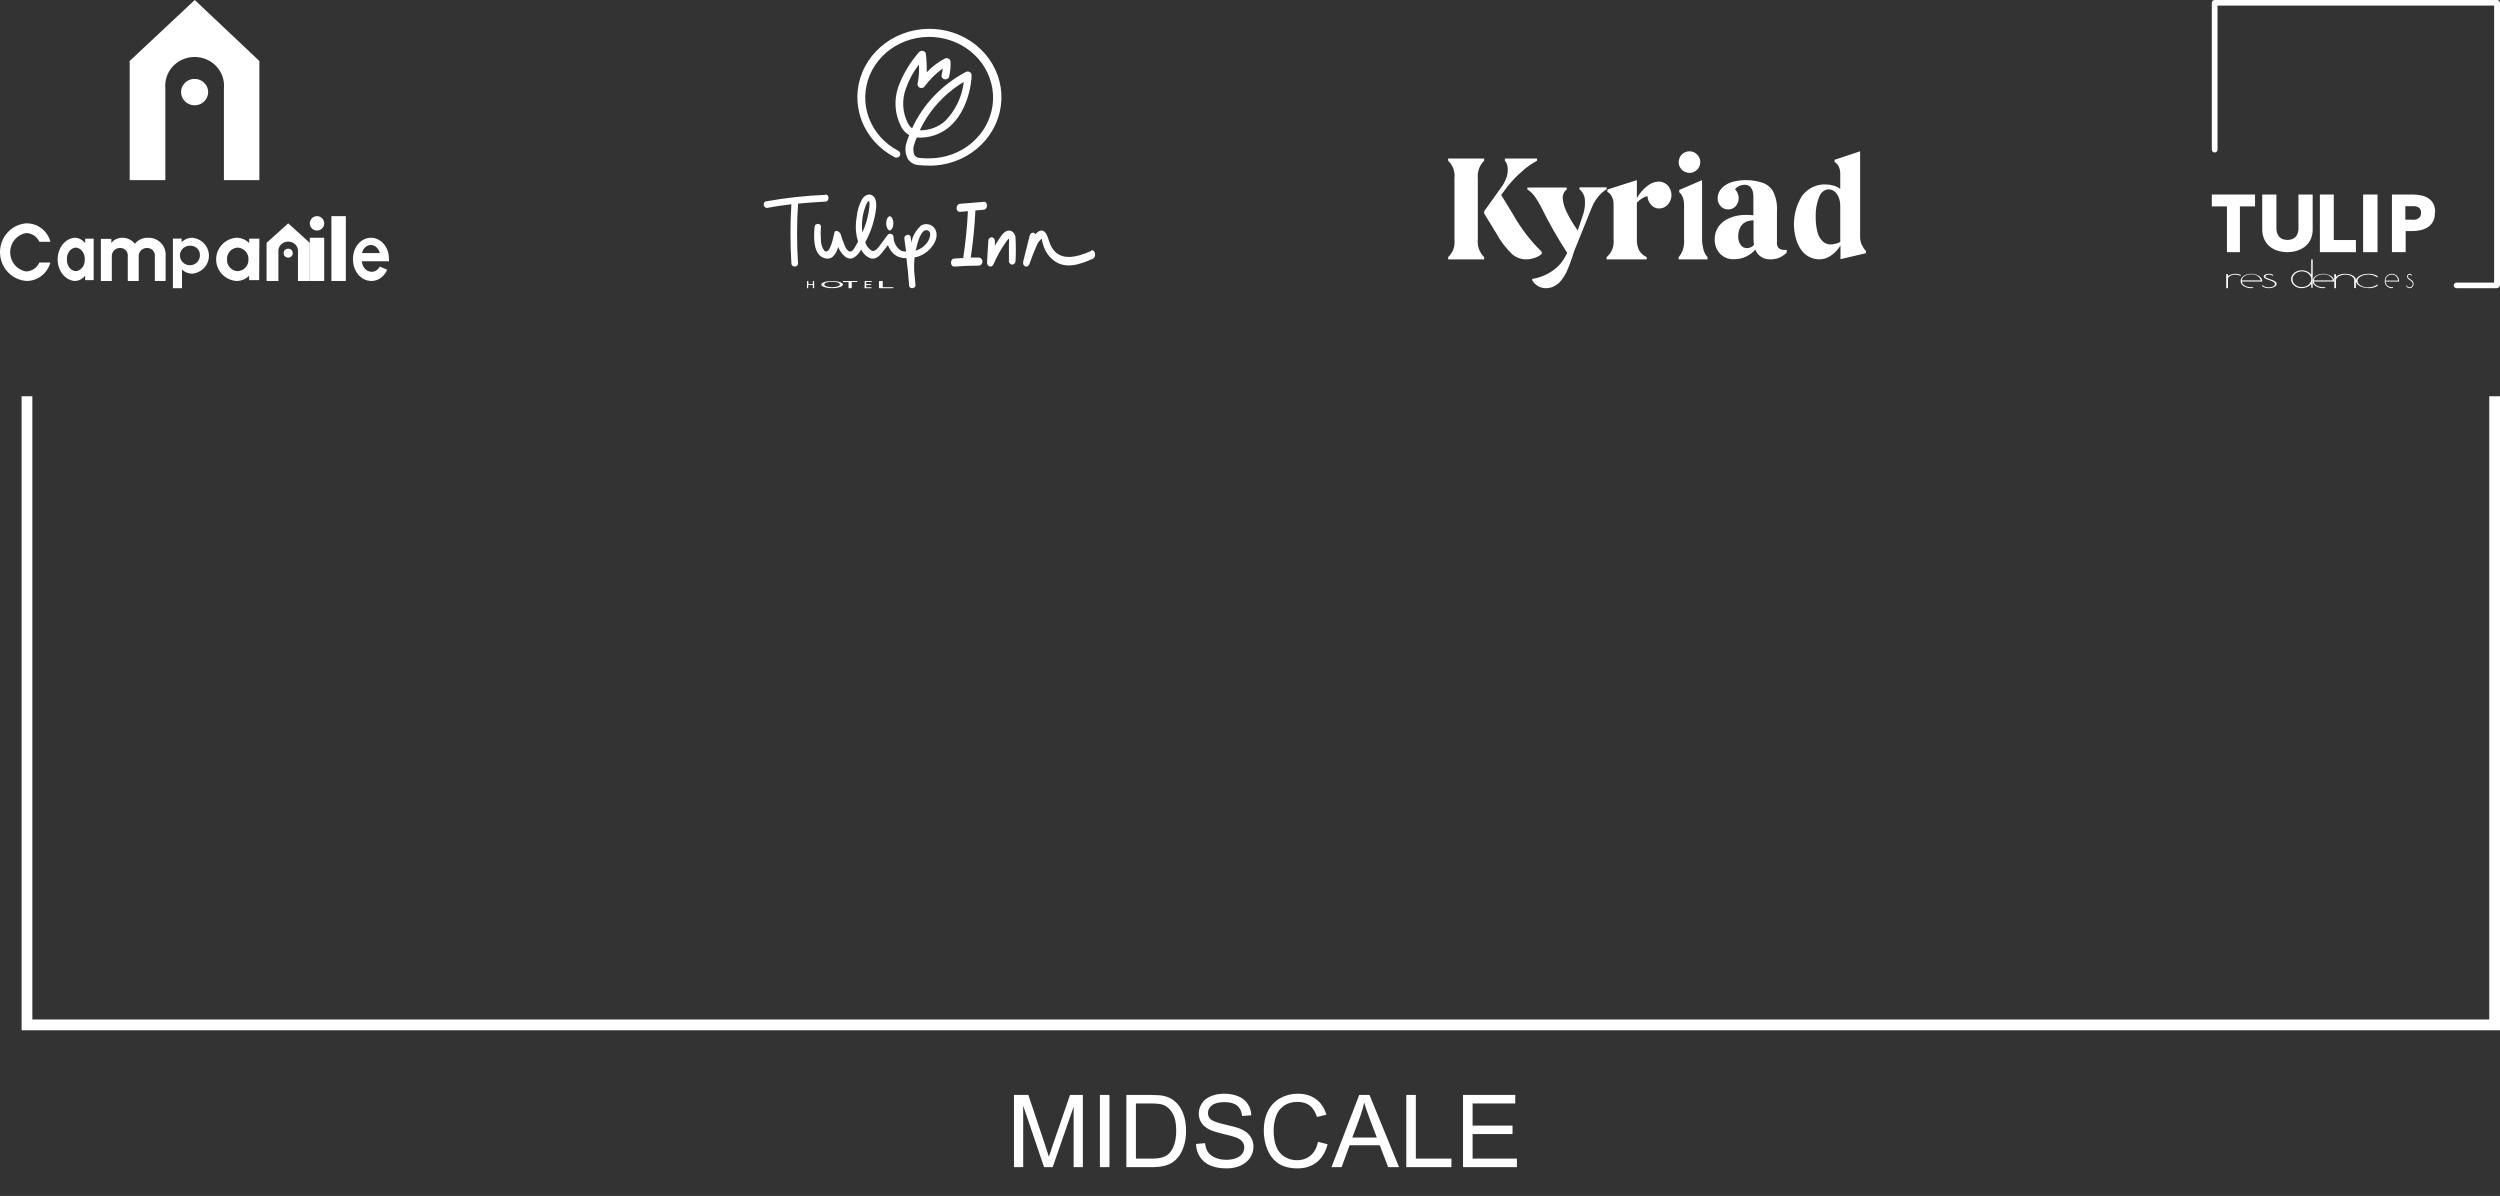 <svg width="347" height="166" viewBox="0 0 347 166" fill="none" xmlns="http://www.w3.org/2000/svg">
<rect x="0" y="0" width="347" height="166" fill="#333333" stroke="none"/>
<path d="M140.739 162V151.979H142.735L145.107 159.074C145.326 159.735 145.486 160.229 145.586 160.558C145.7 160.193 145.878 159.658 146.119 158.951L148.519 151.979H150.303V162H149.024V153.612L146.112 162H144.916L142.018 153.469V162H140.739ZM152.668 162V151.979H153.994V162H152.668ZM156.339 162V151.979H159.791C160.57 151.979 161.165 152.026 161.575 152.122C162.149 152.254 162.639 152.493 163.045 152.84C163.574 153.286 163.968 153.858 164.228 154.556C164.492 155.248 164.624 156.041 164.624 156.935C164.624 157.696 164.535 158.37 164.357 158.958C164.18 159.546 163.952 160.034 163.674 160.421C163.396 160.804 163.09 161.107 162.758 161.33C162.43 161.549 162.031 161.715 161.562 161.829C161.097 161.943 160.561 162 159.955 162H156.339ZM157.665 160.817H159.805C160.465 160.817 160.983 160.756 161.356 160.633C161.735 160.51 162.035 160.337 162.259 160.113C162.573 159.799 162.817 159.377 162.99 158.849C163.168 158.315 163.257 157.671 163.257 156.914C163.257 155.866 163.084 155.062 162.737 154.501C162.396 153.936 161.979 153.558 161.486 153.366C161.131 153.229 160.559 153.161 159.771 153.161H157.665V160.817ZM166.005 158.78L167.256 158.671C167.315 159.172 167.452 159.585 167.666 159.908C167.885 160.227 168.222 160.487 168.678 160.688C169.133 160.883 169.646 160.981 170.216 160.981C170.722 160.981 171.168 160.906 171.556 160.756C171.943 160.605 172.23 160.4 172.417 160.141C172.608 159.876 172.704 159.589 172.704 159.279C172.704 158.965 172.613 158.691 172.431 158.459C172.248 158.222 171.948 158.024 171.528 157.864C171.259 157.759 170.665 157.598 169.744 157.379C168.824 157.156 168.179 156.946 167.81 156.75C167.331 156.499 166.973 156.189 166.736 155.82C166.504 155.447 166.388 155.03 166.388 154.569C166.388 154.063 166.531 153.592 166.818 153.154C167.105 152.712 167.525 152.377 168.076 152.149C168.628 151.922 169.241 151.808 169.915 151.808C170.658 151.808 171.312 151.928 171.877 152.17C172.447 152.407 172.884 152.758 173.189 153.223C173.495 153.688 173.659 154.214 173.682 154.802L172.41 154.897C172.342 154.264 172.109 153.785 171.713 153.462C171.321 153.138 170.74 152.977 169.97 152.977C169.168 152.977 168.582 153.125 168.213 153.421C167.848 153.713 167.666 154.066 167.666 154.48C167.666 154.84 167.796 155.137 168.056 155.369C168.311 155.602 168.976 155.841 170.052 156.087C171.132 156.328 171.872 156.54 172.273 156.723C172.857 156.992 173.287 157.333 173.565 157.748C173.843 158.158 173.982 158.632 173.982 159.17C173.982 159.703 173.83 160.207 173.524 160.681C173.219 161.15 172.779 161.517 172.205 161.781C171.635 162.041 170.993 162.171 170.277 162.171C169.37 162.171 168.609 162.039 167.994 161.774C167.383 161.51 166.903 161.114 166.552 160.585C166.205 160.052 166.023 159.45 166.005 158.78ZM182.944 158.486L184.271 158.821C183.993 159.91 183.491 160.742 182.767 161.316C182.047 161.886 181.165 162.171 180.121 162.171C179.041 162.171 178.161 161.952 177.482 161.515C176.808 161.073 176.293 160.435 175.938 159.601C175.587 158.767 175.411 157.871 175.411 156.914C175.411 155.87 175.609 154.961 176.006 154.187C176.407 153.407 176.974 152.817 177.708 152.416C178.446 152.01 179.257 151.808 180.142 151.808C181.144 151.808 181.987 152.063 182.671 152.573C183.354 153.084 183.831 153.801 184.1 154.727L182.794 155.034C182.562 154.305 182.224 153.774 181.782 153.441C181.34 153.109 180.784 152.942 180.114 152.942C179.344 152.942 178.699 153.127 178.18 153.496C177.665 153.865 177.302 154.362 177.093 154.986C176.883 155.606 176.778 156.246 176.778 156.907C176.778 157.759 176.901 158.505 177.147 159.143C177.398 159.776 177.785 160.25 178.31 160.564C178.834 160.879 179.401 161.036 180.012 161.036C180.755 161.036 181.383 160.822 181.898 160.394C182.413 159.965 182.762 159.329 182.944 158.486ZM184.811 162L188.659 151.979H190.088L194.189 162H192.679L191.51 158.965H187.319L186.219 162H184.811ZM187.702 157.885H191.1L190.054 155.109C189.735 154.266 189.498 153.574 189.343 153.031C189.215 153.674 189.035 154.312 188.803 154.945L187.702 157.885ZM195.194 162V151.979H196.521V160.817H201.456V162H195.194ZM203.069 162V151.979H210.315V153.161H204.396V156.23H209.939V157.406H204.396V160.817H210.548V162H203.069Z" fill="white"/>
<path fill-rule="evenodd" clip-rule="evenodd" d="M214 35.221V34.958C212.453 33.455 211.117 31.716 210.035 29.797L208.365 27.058L209.235 25.894C209.818 25.154 210.464 24.476 211.165 23.867C211.828 23.254 212.558 22.731 213.339 22.31V22H208.878V22.31C209.099 22.568 209.233 22.898 209.261 23.248C209.301 23.688 209.256 24.132 209.13 24.552C208.954 25.078 208.698 25.57 208.374 26.007L206 29.328V29.629L207.652 32.331C208.257 33.455 209.026 34.466 209.93 35.324C210.454 35.752 211.091 35.989 211.748 36C212.19 36.004 212.631 35.931 213.052 35.784C213.396 35.665 213.717 35.481 214 35.24" fill="white"/>
<path fill-rule="evenodd" clip-rule="evenodd" d="M205.12 24.76C205.075 24.306 205.131 23.847 205.285 23.421C205.438 22.996 205.683 22.616 206 22.314V22H201V22.314C201.324 22.61 201.575 22.988 201.729 23.416C201.882 23.843 201.934 24.305 201.88 24.76V33.24C201.934 33.695 201.882 34.157 201.729 34.584C201.575 35.012 201.324 35.39 201 35.686V36H206V35.686C205.683 35.384 205.438 35.004 205.285 34.579C205.131 34.153 205.075 33.694 205.12 33.24V24.76Z" fill="white"/>
<path fill-rule="evenodd" clip-rule="evenodd" d="M231.038 25.4C230.782 25.273 230.503 25.205 230.22 25.2C229.637 25.225 229.077 25.445 228.622 25.829C228.043 26.282 227.558 26.852 227.196 27.507V25L223.1 26.306V26.62C223.353 26.762 223.561 26.977 223.699 27.24C223.879 27.567 223.97 27.94 223.963 28.317V33.236C224.018 33.697 223.959 34.165 223.79 34.594C223.621 35.024 223.349 35.4 223 35.685V36H228.558V35.685C228.144 35.505 227.791 35.199 227.541 34.809C227.289 34.328 227.17 33.783 227.196 33.236V28.127C227.432 27.875 227.701 27.66 227.995 27.488C228.2 27.354 228.429 27.267 228.667 27.23C228.695 27.677 228.872 28.099 229.167 28.422C229.303 28.587 229.472 28.718 229.662 28.807C229.852 28.896 230.058 28.94 230.266 28.937C230.496 28.943 230.726 28.898 230.939 28.804C231.152 28.71 231.343 28.57 231.501 28.393C231.777 28.088 231.949 27.695 231.99 27.276C232.032 26.857 231.939 26.435 231.728 26.077C231.569 25.785 231.328 25.552 231.038 25.41" fill="white"/>
<path fill-rule="evenodd" clip-rule="evenodd" d="M233.858 23.85C234.057 23.942 234.273 23.992 234.493 24C234.789 24.001 235.079 23.911 235.322 23.744C235.557 23.599 235.743 23.388 235.855 23.138C235.946 22.941 235.995 22.727 236 22.511C236.004 22.312 235.967 22.115 235.891 21.932C235.815 21.748 235.703 21.581 235.56 21.442C235.422 21.299 235.257 21.187 235.073 21.111C234.889 21.035 234.692 20.997 234.493 21C234.196 20.999 233.907 21.089 233.663 21.257C233.435 21.408 233.255 21.62 233.144 21.869C233.054 22.072 233.005 22.29 233 22.511C233.001 22.791 233.082 23.066 233.234 23.303C233.385 23.54 233.602 23.73 233.858 23.85Z" fill="white"/>
<path fill-rule="evenodd" clip-rule="evenodd" d="M236.43 34.589C236.309 34.137 236.247 33.659 236.246 33.177V25L233.077 26.363V26.684C233.273 26.826 233.432 27.047 233.535 27.317C233.68 27.648 233.753 28.03 233.746 28.417V33.177C233.789 33.648 233.743 34.125 233.612 34.564C233.481 35.002 233.27 35.386 233 35.679V36H237V35.679C236.735 35.407 236.536 35.03 236.43 34.598" fill="white"/>
<path fill-rule="evenodd" clip-rule="evenodd" d="M242.504 34.438C242.327 34.449 242.151 34.413 241.991 34.333C241.832 34.252 241.694 34.13 241.592 33.979C241.365 33.644 241.25 33.24 241.264 32.83C241.255 32.38 241.355 31.936 241.556 31.538C241.736 31.196 242.022 30.93 242.367 30.782C242.693 30.651 243.039 30.583 243.388 30.581V33.146C243.384 33.425 243.406 33.704 243.452 33.979C243.333 34.125 243.184 34.242 243.017 34.321C242.85 34.401 242.669 34.441 242.486 34.438H242.504ZM246.642 33.624V29.347C246.709 28.384 246.523 27.421 246.104 26.562C245.753 25.977 245.212 25.546 244.582 25.346C243.814 25.101 243.014 24.984 242.212 25.002C241.7 25.008 241.189 25.072 240.69 25.193C240.205 25.294 239.746 25.499 239.341 25.796C239.03 26.018 238.777 26.317 238.603 26.667C238.481 26.936 238.416 27.23 238.411 27.528C238.407 27.732 238.442 27.934 238.514 28.123C238.586 28.313 238.694 28.485 238.831 28.629C238.966 28.773 239.128 28.886 239.307 28.962C239.485 29.037 239.677 29.074 239.87 29.069C240.066 29.076 240.261 29.039 240.442 28.96C240.623 28.881 240.785 28.761 240.918 28.61C241.127 28.373 241.264 28.076 241.311 27.757C241.358 27.438 241.313 27.112 241.182 26.82C241.101 26.614 240.98 26.429 240.827 26.274C240.966 26.077 241.156 25.924 241.374 25.834C241.603 25.714 241.856 25.652 242.112 25.652C242.368 25.633 242.624 25.7 242.841 25.844C243.006 25.98 243.134 26.158 243.215 26.361C243.32 26.651 243.372 26.959 243.37 27.27C243.37 27.653 243.37 28.179 243.37 28.849V29.892C243.038 29.843 242.702 29.82 242.367 29.825C241.582 29.81 240.802 29.956 240.07 30.256C239.468 30.497 238.94 30.903 238.539 31.433C238.174 31.949 237.984 32.58 238.001 33.222C237.991 33.583 238.048 33.941 238.17 34.278C238.292 34.614 238.476 34.923 238.712 35.184C238.969 35.456 239.279 35.668 239.62 35.804C239.961 35.941 240.326 36.001 240.69 35.979C241.271 35.988 241.848 35.86 242.376 35.605C242.855 35.382 243.283 35.056 243.634 34.648C243.8 35.071 244.091 35.427 244.463 35.663C244.818 35.887 245.225 36.003 245.639 35.998C246.096 36.014 246.551 35.936 246.979 35.768C247.355 35.594 247.7 35.355 248 35.06V34.687H247.663C246.97 34.687 246.624 34.342 246.624 33.644" fill="white"/>
<path fill-rule="evenodd" clip-rule="evenodd" d="M255.426 33.595C255.01 33.798 254.561 33.911 254.106 33.929C253.676 33.942 253.258 33.77 252.942 33.45C252.584 33.085 252.336 32.609 252.232 32.085C252.087 31.462 252.015 30.82 252.018 30.177C251.973 29.189 252.143 28.204 252.513 27.302C252.618 27.008 252.8 26.753 253.037 26.572C253.273 26.39 253.553 26.289 253.842 26.28C254.044 26.284 254.244 26.336 254.426 26.433C254.609 26.53 254.77 26.669 254.898 26.841C255.25 27.316 255.437 27.911 255.426 28.523V33.595ZM258.422 34.011C258.265 33.662 258.183 33.279 258.183 32.89V21L254.642 22.175V22.474C254.872 22.608 255.061 22.812 255.187 23.061C255.35 23.372 255.433 23.725 255.426 24.083V26.235C255.151 26.011 254.836 25.851 254.502 25.765C254.147 25.659 253.781 25.604 253.413 25.602C252.802 25.571 252.194 25.692 251.632 25.955C251.07 26.218 250.57 26.616 250.169 27.121C249.587 28.012 249.208 29.042 249.065 30.126C248.921 31.21 249.017 32.316 249.344 33.351C249.523 33.921 249.804 34.446 250.169 34.897C250.482 35.265 250.865 35.552 251.291 35.738C251.681 35.906 252.095 35.995 252.513 36C253.1 36 253.674 35.812 254.164 35.458C254.681 35.099 255.122 34.624 255.459 34.065V35.973L259 35.141V34.843C258.768 34.609 258.583 34.326 258.455 34.011" fill="white"/>
<path fill-rule="evenodd" clip-rule="evenodd" d="M219.21 26.259C219.45 26.448 219.645 26.688 219.779 26.96C219.913 27.232 219.984 27.53 219.986 27.832C220.034 28.545 219.932 29.26 219.686 29.932L218.99 31.989C218.366 31.141 217.829 30.235 217.385 29.284C217.126 28.739 216.965 28.154 216.909 27.555C216.89 27.317 216.931 27.077 217.027 26.857C217.124 26.637 217.274 26.444 217.465 26.294V26.026H212V26.294C212.405 26.554 212.755 26.889 213.031 27.279C213.366 27.741 213.661 28.229 213.913 28.739C214.99 30.931 216.2 33.058 217.535 35.108L217.227 35.661C216.928 36.225 216.528 36.732 216.046 37.157C215.564 37.574 215.024 37.92 214.442 38.185C213.873 38.444 213.271 38.624 212.652 38.721L212.714 38.997C212.922 39.295 213.192 39.545 213.507 39.732C213.835 39.913 214.206 40.005 214.583 40C214.993 40.007 215.398 39.906 215.755 39.706C216.118 39.513 216.436 39.248 216.689 38.928C216.978 38.569 217.226 38.181 217.429 37.77C217.843 36.818 218.199 35.842 218.496 34.849L220.902 28.895C221.059 28.489 221.26 28.101 221.502 27.737C221.722 27.395 221.986 27.081 222.286 26.804C222.501 26.597 222.741 26.417 223 26.268V26H219.254L219.21 26.259Z" fill="white"/>
<path fill-rule="evenodd" clip-rule="evenodd" d="M40.005 31L37 33.707V39H38.641V34.925C38.624 34.748 38.647 34.57 38.708 34.402C38.769 34.234 38.866 34.08 38.994 33.949C39.121 33.818 39.277 33.714 39.45 33.642C39.623 33.571 39.811 33.534 40 33.534C40.189 33.534 40.377 33.571 40.55 33.642C40.723 33.714 40.879 33.818 41.006 33.949C41.134 34.08 41.231 34.234 41.292 34.402C41.353 34.57 41.376 34.748 41.359 34.925V39H43V33.707L40.005 31ZM40.623 35.095C40.635 35.178 40.628 35.263 40.602 35.343C40.576 35.423 40.532 35.497 40.473 35.56C40.414 35.623 40.341 35.674 40.259 35.708C40.178 35.743 40.09 35.761 40 35.761C39.91 35.761 39.822 35.743 39.741 35.708C39.659 35.674 39.587 35.623 39.527 35.56C39.468 35.497 39.424 35.423 39.398 35.343C39.372 35.263 39.365 35.178 39.377 35.095C39.379 34.94 39.447 34.793 39.565 34.685C39.682 34.576 39.84 34.516 40.005 34.516C40.087 34.516 40.169 34.531 40.244 34.561C40.32 34.59 40.389 34.634 40.446 34.689C40.504 34.744 40.549 34.809 40.58 34.88C40.61 34.952 40.625 35.028 40.623 35.105" fill="white"/>
<path fill-rule="evenodd" clip-rule="evenodd" d="M3.595 38.989C2.615 38.906 1.701 38.449 1.035 37.709C0.37 36.969 0 36.001 0 34.996C0 33.991 0.37 33.022 1.035 32.283C1.701 31.543 2.615 31.086 3.595 31.003C4.361 30.973 5.115 31.21 5.734 31.674C6.352 32.138 6.798 32.803 7 33.56H5.464C5.298 33.197 5.033 32.891 4.702 32.677C4.371 32.463 3.987 32.349 3.595 32.35C2.982 32.462 2.428 32.789 2.028 33.276C1.629 33.764 1.41 34.379 1.41 35.014C1.41 35.65 1.629 36.265 2.028 36.752C2.428 37.239 2.982 37.567 3.595 37.678C3.989 37.672 4.373 37.553 4.704 37.334C5.034 37.116 5.298 36.806 5.464 36.441H6.991C6.786 37.194 6.34 37.855 5.724 38.318C5.108 38.782 4.359 39.021 3.595 38.998" fill="white"/>
<path fill-rule="evenodd" clip-rule="evenodd" d="M10.522 34.365C10.349 34.375 10.18 34.427 10.024 34.516C9.868 34.605 9.728 34.73 9.613 34.884C9.498 35.038 9.41 35.218 9.354 35.413C9.298 35.607 9.275 35.813 9.287 36.019C9.278 36.221 9.302 36.425 9.359 36.616C9.416 36.807 9.505 36.984 9.62 37.134C9.735 37.285 9.874 37.406 10.029 37.492C10.184 37.578 10.351 37.627 10.522 37.635C10.867 37.616 11.192 37.435 11.425 37.132C11.658 36.829 11.78 36.429 11.765 36.019C11.784 35.604 11.664 35.197 11.431 34.886C11.198 34.576 10.871 34.389 10.522 34.365ZM13 38.878H11.82V38.262C11.628 38.499 11.397 38.687 11.141 38.813C10.885 38.941 10.611 39.004 10.333 39C9.698 38.94 9.105 38.598 8.673 38.042C8.24 37.486 8 36.757 8 36C8 35.243 8.24 34.514 8.673 33.958C9.105 33.402 9.698 33.06 10.333 33C10.611 32.996 10.885 33.059 11.141 33.187C11.397 33.313 11.628 33.501 11.82 33.739V33.131H13V38.878Z" fill="white"/>
<path fill-rule="evenodd" clip-rule="evenodd" d="M22.989 39H21.49V35.579C21.506 35.428 21.49 35.276 21.442 35.132C21.393 34.988 21.314 34.856 21.21 34.746C21.105 34.636 20.978 34.55 20.837 34.493C20.695 34.437 20.543 34.411 20.391 34.419C20.238 34.417 20.087 34.445 19.946 34.503C19.805 34.56 19.677 34.646 19.571 34.755C19.464 34.863 19.381 34.992 19.327 35.134C19.272 35.276 19.248 35.427 19.254 35.579V39H17.735V35.579C17.754 35.429 17.739 35.276 17.692 35.133C17.644 34.989 17.566 34.857 17.462 34.746C17.359 34.636 17.232 34.549 17.091 34.493C16.95 34.436 16.798 34.411 16.646 34.419C16.494 34.418 16.344 34.447 16.204 34.505C16.064 34.564 15.938 34.65 15.832 34.758C15.727 34.867 15.645 34.995 15.591 35.136C15.537 35.278 15.512 35.428 15.519 35.579V39H14V33.155H15.452V33.716C15.633 33.491 15.863 33.31 16.124 33.187C16.386 33.063 16.672 33.001 16.962 33.003C17.299 32.995 17.634 33.066 17.939 33.21C18.244 33.353 18.511 33.566 18.719 33.83C18.934 33.566 19.206 33.354 19.516 33.21C19.826 33.067 20.164 32.996 20.506 33.003C20.846 32.985 21.186 33.041 21.502 33.165C21.819 33.29 22.105 33.481 22.34 33.725C22.576 33.97 22.756 34.262 22.868 34.582C22.98 34.901 23.021 35.242 22.989 35.579V39Z" fill="white"/>
<path fill-rule="evenodd" clip-rule="evenodd" d="M26.504 34.109C26.225 34.08 25.944 34.136 25.697 34.267C25.451 34.399 25.251 34.6 25.124 34.846C24.997 35.09 24.95 35.367 24.987 35.639C25.025 35.912 25.146 36.166 25.335 36.37C25.523 36.573 25.771 36.715 26.044 36.779C26.317 36.841 26.604 36.822 26.865 36.722C27.127 36.622 27.351 36.447 27.509 36.22C27.667 35.993 27.75 35.724 27.748 35.45C27.759 35.281 27.735 35.112 27.678 34.953C27.621 34.794 27.532 34.647 27.416 34.522C27.3 34.397 27.159 34.296 27.003 34.225C26.846 34.154 26.677 34.114 26.504 34.109ZM26.687 37.984C26.154 37.986 25.642 37.782 25.26 37.419V40H24V33.116H25.205V33.612C25.396 33.417 25.626 33.262 25.881 33.157C26.136 33.052 26.41 32.998 26.687 33C27.32 33.06 27.908 33.348 28.335 33.809C28.763 34.27 29 34.87 29 35.492C29 36.115 28.763 36.715 28.335 37.175C27.908 37.636 27.32 37.925 26.687 37.984Z" fill="white"/>
<path fill-rule="evenodd" clip-rule="evenodd" d="M32.994 34.365C32.786 34.375 32.582 34.427 32.395 34.516C32.207 34.605 32.039 34.73 31.901 34.884C31.763 35.038 31.657 35.218 31.59 35.413C31.523 35.607 31.495 35.813 31.509 36.019C31.498 36.221 31.527 36.425 31.596 36.616C31.665 36.808 31.771 36.984 31.909 37.134C32.047 37.285 32.214 37.406 32.401 37.492C32.587 37.578 32.788 37.627 32.994 37.635C33.408 37.616 33.798 37.435 34.078 37.132C34.358 36.829 34.505 36.429 34.487 36.019C34.511 35.604 34.366 35.197 34.086 34.886C33.806 34.576 33.413 34.389 32.994 34.365ZM35.972 38.878H34.582V38.262C34.353 38.498 34.077 38.686 33.771 38.813C33.465 38.94 33.136 39.004 32.804 39C32.041 38.94 31.328 38.598 30.808 38.042C30.289 37.486 30 36.757 30 36C30 35.243 30.289 34.514 30.808 33.958C31.328 33.402 32.041 33.06 32.804 33C33.136 32.996 33.465 33.06 33.771 33.187C34.077 33.314 34.353 33.502 34.582 33.739V33.131H36L35.972 38.878Z" fill="white"/>
<path d="M48 30H46V39H48V30Z" fill="white"/>
<path d="M45 33H43V39H45V33Z" fill="white"/>
<path fill-rule="evenodd" clip-rule="evenodd" d="M43.005 31.095C42.991 30.956 43.007 30.817 43.051 30.684C43.095 30.552 43.166 30.43 43.26 30.327C43.354 30.224 43.468 30.142 43.595 30.085C43.723 30.029 43.861 30 44 30C44.139 30 44.277 30.029 44.405 30.085C44.532 30.142 44.646 30.224 44.74 30.327C44.834 30.43 44.905 30.552 44.949 30.684C44.993 30.817 45.009 30.956 44.995 31.095C44.972 31.343 44.857 31.573 44.673 31.74C44.489 31.907 44.249 32 44 32C43.751 32 43.511 31.907 43.327 31.74C43.143 31.573 43.028 31.343 43.005 31.095Z" fill="white"/>
<path fill-rule="evenodd" clip-rule="evenodd" d="M50.254 35.124C50.317 34.802 50.475 34.514 50.7 34.309C50.926 34.105 51.205 33.997 51.492 34.002C51.773 34.011 52.045 34.125 52.265 34.327C52.485 34.53 52.642 34.81 52.713 35.124H50.254ZM53.983 35.92C53.988 35.543 53.929 35.167 53.808 34.816C53.687 34.465 53.508 34.145 53.28 33.873C53.052 33.602 52.78 33.386 52.48 33.236C52.179 33.086 51.856 33.006 51.529 33C51.202 32.995 50.877 33.063 50.573 33.203C50.269 33.342 49.991 33.549 49.756 33.812C49.522 34.076 49.334 34.389 49.204 34.736C49.074 35.083 49.005 35.456 49 35.834V36.026C48.993 36.8 49.251 37.546 49.718 38.103C50.184 38.659 50.821 38.981 51.492 38.999C51.957 39.015 52.417 38.877 52.816 38.599C53.215 38.322 53.537 37.918 53.742 37.436L52.713 37.004C52.593 37.232 52.423 37.418 52.22 37.545C52.017 37.671 51.789 37.733 51.558 37.723C51.219 37.713 50.895 37.558 50.648 37.289C50.402 37.02 50.249 36.656 50.221 36.266H54L53.983 35.92Z" fill="white"/>
<path fill-rule="evenodd" clip-rule="evenodd" d="M27.032 0L18 8.465V25H22.949V12.262C22.896 11.71 22.961 11.153 23.141 10.627C23.321 10.102 23.612 9.618 23.994 9.208C24.377 8.798 24.843 8.47 25.363 8.246C25.883 8.022 26.445 7.906 27.014 7.906C27.582 7.906 28.144 8.022 28.664 8.246C29.184 8.47 29.65 8.798 30.033 9.208C30.415 9.618 30.706 10.102 30.886 10.627C31.066 11.153 31.131 11.71 31.078 12.262V25H36V8.465L27.032 0ZM28.892 12.782C28.892 13.145 28.782 13.499 28.575 13.801C28.368 14.102 28.074 14.337 27.73 14.476C27.387 14.614 27.008 14.65 26.644 14.578C26.279 14.507 25.944 14.332 25.682 14.074C25.42 13.817 25.241 13.49 25.17 13.134C25.099 12.778 25.137 12.409 25.281 12.075C25.424 11.74 25.666 11.454 25.976 11.254C26.287 11.054 26.651 10.948 27.023 10.95C27.519 10.952 27.995 11.146 28.345 11.489C28.695 11.833 28.892 12.297 28.892 12.782Z" fill="white"/>
<path fill-rule="evenodd" clip-rule="evenodd" d="M128.975 22.983C128.456 22.991 127.937 22.965 127.422 22.907C127.135 22.877 126.859 22.786 126.615 22.64C126.37 22.494 126.164 22.297 126.011 22.064C125.639 21.361 125.572 20.547 125.825 19.797C125.931 19.443 126.056 19.089 126.189 18.752C126.067 18.681 125.952 18.602 125.843 18.515C125.518 18.247 125.253 17.921 125.062 17.555C124.177 15.817 124.05 13.818 124.707 11.991C125.352 10.261 126.317 8.654 127.555 7.245C127.622 7.165 127.712 7.104 127.815 7.073C127.918 7.041 128.028 7.04 128.132 7.068C128.234 7.097 128.326 7.154 128.394 7.232C128.462 7.31 128.503 7.406 128.513 7.507C128.609 8.346 128.647 9.191 128.629 10.036C129.345 9.269 130.194 8.624 131.14 8.13C131.219 8.089 131.307 8.067 131.397 8.067C131.487 8.067 131.576 8.089 131.655 8.13C131.734 8.171 131.801 8.23 131.849 8.303C131.897 8.375 131.925 8.458 131.93 8.543C131.97 9.24 131.907 9.938 131.743 10.617C131.713 10.749 131.628 10.864 131.508 10.937C131.389 11.009 131.243 11.034 131.104 11.005C130.966 10.976 130.845 10.896 130.768 10.782C130.691 10.668 130.666 10.53 130.696 10.398C130.768 10.101 130.821 9.799 130.856 9.496C129.876 10.208 129.02 11.061 128.318 12.025C128.244 12.114 128.14 12.178 128.023 12.205C127.907 12.233 127.784 12.222 127.674 12.176C127.564 12.13 127.474 12.05 127.417 11.949C127.36 11.848 127.34 11.733 127.36 11.62C127.539 10.74 127.604 9.843 127.555 8.948C126.763 9.974 126.146 11.112 125.727 12.32C125.154 13.886 125.256 15.604 126.011 17.099C126.134 17.349 126.309 17.573 126.526 17.757L126.597 17.816C128.11 14.502 130.729 11.753 134.05 9.993C134.133 9.948 134.226 9.924 134.321 9.924C134.416 9.924 134.509 9.948 134.592 9.993C134.672 10.04 134.739 10.106 134.785 10.184C134.832 10.262 134.857 10.35 134.858 10.44C134.858 11.671 134.299 15.338 131.894 17.504C131.278 18.064 130.545 18.494 129.742 18.767C128.94 19.04 128.086 19.15 127.236 19.089C127.103 19.426 126.978 19.771 126.872 20.117C126.711 20.584 126.736 21.091 126.943 21.542C127.015 21.644 127.109 21.73 127.219 21.794C127.33 21.858 127.453 21.899 127.582 21.913C128.053 21.967 128.527 21.989 129.001 21.98C131.16 21.972 133.241 21.217 134.855 19.857C136.47 18.496 137.507 16.623 137.773 14.589C138.038 12.554 137.515 10.497 136.299 8.803C135.083 7.109 133.26 5.894 131.169 5.385C129.078 4.876 126.864 5.109 124.941 6.039C123.018 6.969 121.517 8.534 120.721 10.439C119.924 12.345 119.886 14.461 120.613 16.391C121.34 18.321 122.783 19.934 124.671 20.926C124.735 20.957 124.791 21 124.836 21.052C124.882 21.104 124.916 21.164 124.936 21.229C124.957 21.294 124.964 21.361 124.956 21.429C124.949 21.496 124.927 21.561 124.893 21.62C124.859 21.679 124.812 21.731 124.756 21.773C124.7 21.815 124.636 21.846 124.567 21.863C124.499 21.881 124.427 21.886 124.357 21.877C124.286 21.868 124.218 21.846 124.157 21.811C122.027 20.692 120.401 18.873 119.583 16.695C118.764 14.518 118.809 12.132 119.71 9.984C120.611 7.836 122.305 6.074 124.476 5.028C126.646 3.982 129.144 3.724 131.5 4.302C133.857 4.88 135.91 6.255 137.276 8.168C138.642 10.082 139.227 12.403 138.92 14.697C138.614 16.99 137.437 19.099 135.611 20.628C133.785 22.156 131.435 23 129.001 23L128.975 22.983ZM133.731 11.393C131.063 13.011 128.956 15.338 127.671 18.086C128.325 18.098 128.975 17.987 129.584 17.76C130.193 17.533 130.749 17.194 131.22 16.762C132.65 15.276 133.542 13.395 133.766 11.393" fill="white"/>
<path fill-rule="evenodd" clip-rule="evenodd" d="M123.5 32C123.638 31.968 123.765 31.849 123.857 31.665C123.949 31.481 124 31.245 124 31C124 30.755 123.949 30.519 123.857 30.335C123.765 30.151 123.638 30.032 123.5 30C123.362 30.032 123.235 30.151 123.143 30.335C123.051 30.519 123 30.755 123 31C123 31.245 123.051 31.481 123.143 31.665C123.235 31.849 123.362 31.968 123.5 32Z" fill="white"/>
<path fill-rule="evenodd" clip-rule="evenodd" d="M139.876 32.016C139.237 32.168 138.818 32.952 138.444 33.529L138.088 34.106C138.088 33.899 138.088 33.692 138.088 33.474C138.088 32.756 137.176 32.767 137.176 33.474C137.122 34.444 137.058 35.402 137.003 36.371C136.99 36.507 137.019 36.644 137.085 36.757C137.15 36.869 137.248 36.95 137.359 36.983C137.471 37.016 137.588 37 137.691 36.938C137.793 36.875 137.873 36.77 137.915 36.643C138.401 35.523 138.995 34.474 139.684 33.518C139.739 33.442 139.985 33.093 140.04 33.126C140.095 33.159 140.04 33.877 140.04 33.986C140.04 34.683 140.04 35.619 140.04 36.316C140.068 36.435 140.128 36.539 140.21 36.613C140.293 36.687 140.393 36.727 140.496 36.727C140.599 36.727 140.699 36.687 140.782 36.613C140.864 36.539 140.924 36.435 140.952 36.316C141.016 35.196 141.016 34.072 140.952 32.952C140.937 32.806 140.897 32.666 140.834 32.539C140.772 32.412 140.689 32.302 140.59 32.214C140.492 32.127 140.379 32.064 140.259 32.03C140.14 31.996 140.015 31.991 139.894 32.016" fill="white"/>
<path fill-rule="evenodd" clip-rule="evenodd" d="M151.444 34.839C149.443 35.71 146.539 36.65 145.565 33.337C145.282 32.397 144.893 31.629 144.052 32.191C143.937 32.28 143.827 32.379 143.724 32.489C143.667 32.412 143.596 32.356 143.517 32.325C143.439 32.294 143.355 32.289 143.275 32.31C143.195 32.332 143.12 32.38 143.057 32.449C142.995 32.518 142.947 32.607 142.919 32.707C142.715 33.44 142.237 35.515 142.033 36.249C141.83 36.983 142.618 37.269 142.865 36.696C143.212 35.687 143.602 34.703 144.034 33.75C144.15 33.582 144.277 33.429 144.415 33.291C144.671 33.05 144.601 33.131 144.654 33.486C144.875 34.533 145.39 35.436 146.097 36.02C147.796 37.487 149.921 36.696 151.683 35.916C152.24 35.676 152.001 34.529 151.444 34.77" fill="white"/>
<path fill-rule="evenodd" clip-rule="evenodd" d="M136.497 28.022L133.264 28.288C132.616 28.34 132.606 29.455 133.264 29.404L134.345 29.312C134.244 31.445 134.033 33.571 133.715 35.678C133.711 35.723 133.711 35.767 133.715 35.812L132.493 35.883C131.836 35.883 131.836 37.04 132.493 36.999C133.631 36.917 134.777 36.866 135.914 36.866C136.038 36.847 136.152 36.781 136.234 36.678C136.317 36.576 136.362 36.444 136.362 36.308C136.362 36.172 136.317 36.04 136.234 35.938C136.152 35.835 136.038 35.769 135.914 35.75H134.74C135.063 33.584 135.28 31.401 135.388 29.209L136.507 29.117C137.164 29.066 137.164 27.951 136.507 28.002" fill="white"/>
<path fill-rule="evenodd" clip-rule="evenodd" d="M127.778 31.389C127.119 31.971 126.676 32.746 126.516 33.595C126.516 33.655 126.516 33.706 126.516 33.757C126.516 33.68 126.41 33.018 126.402 32.908C126.314 32.348 125.446 32.585 125.525 33.137C125.586 33.536 125.718 34.512 125.77 34.911C125.46 34.936 125.149 34.855 124.894 34.681L124.745 34.546C124.292 34.113 124.034 33.524 124.026 32.908C124.029 32.806 123.996 32.706 123.933 32.625C123.87 32.543 123.78 32.485 123.679 32.459C123.577 32.434 123.469 32.442 123.373 32.484C123.277 32.525 123.198 32.597 123.149 32.687C122.834 33.078 122.571 33.477 122.273 33.875C121.975 34.274 121.449 35.055 120.975 34.783C120.547 34.511 120.236 34.098 120.099 33.621C120.926 32.104 121.444 30.447 121.624 28.741C121.624 28.19 121.624 27.426 121.063 27.112C120.502 26.798 119.941 27.197 119.643 27.672C119.232 28.437 118.982 29.274 118.907 30.133C118.74 31.017 118.74 31.922 118.907 32.806C118.959 33.027 119.021 33.273 119.099 33.527C119.021 33.68 118.942 33.824 118.854 33.969C118.67 34.291 118.337 35.046 117.907 34.902C117.478 34.758 117.276 34.147 117.136 33.807C116.964 33.392 116.817 32.967 116.698 32.535C116.575 32.136 115.926 31.822 115.821 32.255C115.716 32.687 115.225 35.496 114.418 34.8C114.099 34.364 113.934 33.841 113.945 33.307C113.892 32.703 113.892 32.095 113.945 31.491C113.998 30.931 113.068 30.939 113.068 31.491C112.954 32.679 112.814 35.08 114.182 35.734C115.374 36.269 115.988 35.42 116.347 34.291C116.541 34.803 116.867 35.259 117.294 35.615C118.275 36.353 119.047 35.437 119.547 34.639C119.785 35.179 120.227 35.61 120.783 35.844C121.44 36.065 121.984 35.615 122.369 35.14C122.755 34.665 122.957 34.393 123.246 34.02C123.411 34.47 123.677 34.879 124.026 35.216L124.175 35.352C124.643 35.699 125.226 35.868 125.814 35.827C125.893 36.464 125.963 37.1 126.025 37.745C126.086 38.39 126.112 38.967 126.191 39.57C126.187 39.609 126.187 39.649 126.191 39.688C126.261 40.172 127.12 40.062 127.068 39.57C127.015 38.908 126.954 38.237 126.884 37.575C126.86 36.961 126.881 36.346 126.945 35.734C127.419 35.644 127.871 35.468 128.278 35.216C129.4 34.537 130.627 32.815 129.636 31.576C129.401 31.314 129.071 31.15 128.715 31.115C128.358 31.08 128.001 31.178 127.717 31.389H127.778ZM120.046 28.894C120.046 28.792 120.414 27.842 120.581 27.91C120.747 27.977 120.677 28.707 120.66 28.826C120.521 30.015 120.196 31.177 119.696 32.271C119.554 31.129 119.673 29.97 120.046 28.877V28.894ZM128.812 33.493C128.543 33.925 128.162 34.282 127.708 34.529C127.516 34.631 127.317 34.719 127.112 34.792C127.296 33.807 127.848 31.567 128.812 32C129.365 32.246 129.023 33.137 128.812 33.493Z" fill="white"/>
<path fill-rule="evenodd" clip-rule="evenodd" d="M114.563 27.046C111.805 27.157 109.056 27.458 106.335 27.947C105.749 28.055 105.996 29.002 106.581 28.848C107.66 28.632 108.755 28.479 109.842 28.353C109.676 31.075 109.676 33.805 109.842 36.527C109.842 37.158 110.801 37.158 110.767 36.527C110.589 33.775 110.589 31.014 110.767 28.263C112.024 28.137 113.315 28.055 114.554 27.983C115.149 27.983 115.149 26.965 114.554 27.001" fill="white"/>
<path fill-rule="evenodd" clip-rule="evenodd" d="M112.02 39.029C112.021 39.022 112.024 39.015 112.031 39.009C112.037 39.004 112.045 39.001 112.054 39H112.176C112.176 39 112.205 39 112.205 39.029V39.44H112.824V39.029C112.824 39.029 112.824 39 112.854 39H112.971C112.971 39 113 39 113 39.029V39.971C113 39.978 112.997 39.985 112.992 39.99C112.986 39.995 112.979 39.999 112.971 40H112.854C112.845 39.999 112.838 39.995 112.833 39.99C112.827 39.985 112.824 39.978 112.824 39.971V39.56H112.176V39.971C112.176 39.978 112.173 39.985 112.167 39.99C112.162 39.995 112.155 39.999 112.146 40H112.034C112.025 40 112.016 39.997 112.01 39.992C112.004 39.986 112 39.979 112 39.971L112.02 39.029Z" fill="white"/>
<path fill-rule="evenodd" clip-rule="evenodd" d="M115.488 39C115.785 38.999 116.076 39.028 116.325 39.082C116.573 39.137 116.767 39.215 116.882 39.306C116.998 39.397 117.029 39.498 116.973 39.595C116.916 39.692 116.774 39.782 116.565 39.852C116.356 39.922 116.088 39.971 115.797 39.99C115.506 40.01 115.204 40 114.929 39.962C114.654 39.925 114.419 39.861 114.254 39.778C114.088 39.696 114 39.599 114 39.5C113.998 39.434 114.036 39.37 114.11 39.309C114.184 39.248 114.293 39.193 114.432 39.147C114.57 39.1 114.734 39.063 114.916 39.038C115.097 39.013 115.292 39 115.488 39ZM115.488 39.86C115.774 39.86 116.049 39.822 116.252 39.755C116.454 39.687 116.568 39.596 116.568 39.5C116.584 39.45 116.568 39.399 116.521 39.351C116.475 39.303 116.398 39.259 116.297 39.221C116.196 39.184 116.072 39.154 115.933 39.133C115.795 39.113 115.645 39.102 115.494 39.102C115.343 39.102 115.193 39.113 115.055 39.133C114.916 39.154 114.792 39.184 114.691 39.221C114.59 39.259 114.513 39.303 114.467 39.351C114.42 39.399 114.404 39.45 114.42 39.5C114.418 39.547 114.445 39.594 114.498 39.638C114.551 39.681 114.629 39.721 114.729 39.754C114.828 39.788 114.946 39.814 115.077 39.833C115.207 39.851 115.347 39.86 115.488 39.86Z" fill="white"/>
<path fill-rule="evenodd" clip-rule="evenodd" d="M117.778 39.154H117.074C117.054 39.154 117.036 39.151 117.022 39.147C117.008 39.142 117 39.136 117 39.129V39.029C117 39.029 117 39 117.074 39H118.926C118.926 39 119 39 119 39.029V39.112C119 39.116 118.998 39.119 118.994 39.122C118.991 39.125 118.985 39.128 118.978 39.13C118.971 39.133 118.963 39.134 118.954 39.136C118.945 39.137 118.936 39.138 118.926 39.138H118.222V39.971C118.222 39.979 118.213 39.986 118.197 39.992C118.181 39.997 118.159 40 118.136 40H117.864C117.841 40 117.819 39.997 117.803 39.992C117.787 39.986 117.778 39.979 117.778 39.971V39.154Z" fill="white"/>
<path fill-rule="evenodd" clip-rule="evenodd" d="M120.026 39.029C120.026 39.029 120.026 39 120.065 39H120.961C120.972 39.001 120.982 39.004 120.989 39.01C120.996 39.015 121 39.022 121 39.029V39.106C121 39.106 121 39.134 120.961 39.134H120.226V39.435H120.871C120.871 39.435 120.916 39.435 120.916 39.459V39.541C120.915 39.547 120.909 39.554 120.901 39.558C120.892 39.563 120.882 39.565 120.871 39.565H120.226V39.87H120.935C120.946 39.87 120.956 39.873 120.963 39.877C120.97 39.882 120.974 39.888 120.974 39.894V39.971C120.974 39.971 120.974 40 120.935 40H120.039C120.028 39.999 120.018 39.996 120.011 39.99C120.004 39.985 120 39.978 120 39.971L120.026 39.029Z" fill="white"/>
<path fill-rule="evenodd" clip-rule="evenodd" d="M122 39.029C122.003 39.022 122.015 39.015 122.033 39.01C122.052 39.004 122.076 39.001 122.102 39H122.438C122.438 39 122.526 39 122.526 39.029V39.866H123.898C123.923 39.866 123.947 39.868 123.965 39.873C123.984 39.878 123.996 39.884 124 39.891V39.971C124 39.975 123.997 39.978 123.992 39.982C123.987 39.986 123.98 39.989 123.97 39.991C123.961 39.994 123.949 39.996 123.937 39.998C123.925 39.999 123.911 40 123.898 40H122.102C122.089 40 122.075 39.999 122.063 39.998C122.051 39.996 122.039 39.994 122.03 39.991C122.02 39.989 122.013 39.986 122.008 39.982C122.003 39.978 122 39.975 122 39.971V39.029Z" fill="white"/>
<path fill-rule="evenodd" clip-rule="evenodd" d="M347 55V143H3V55H4.489V141.502H345.511V55H347Z" fill="white"/>
<path fill-rule="evenodd" clip-rule="evenodd" d="M310.253 38.121C310.121 38.122 309.991 38.138 309.871 38.168C309.751 38.199 309.643 38.242 309.554 38.296C309.456 38.348 309.377 38.411 309.323 38.48C309.27 38.55 309.242 38.625 309.241 38.7V40H309V38.054H309.241V38.343C309.336 38.241 309.483 38.157 309.663 38.101C309.858 38.033 310.084 37.998 310.313 38C310.564 38.002 310.807 38.052 311 38.142V38.316C310.906 38.257 310.791 38.209 310.663 38.176C310.534 38.142 310.395 38.123 310.253 38.121Z" fill="white"/>
<path fill-rule="evenodd" clip-rule="evenodd" d="M314.903 38.118C314.781 38.121 314.665 38.146 314.571 38.191C314.527 38.212 314.491 38.239 314.468 38.27C314.444 38.301 314.432 38.334 314.434 38.368C314.436 38.405 314.452 38.442 314.479 38.475C314.507 38.509 314.546 38.539 314.594 38.564C314.715 38.623 314.845 38.676 314.983 38.722L315.44 38.879C315.591 38.937 315.723 39.01 315.829 39.095C315.941 39.183 316.001 39.288 316 39.397C316 39.477 315.971 39.557 315.914 39.63C315.857 39.704 315.773 39.769 315.669 39.823C315.568 39.88 315.449 39.926 315.317 39.956C315.186 39.987 315.045 40.002 314.903 40C314.715 40.001 314.53 39.974 314.366 39.921C314.209 39.881 314.08 39.812 314 39.725V39.521C314.062 39.627 314.181 39.718 314.339 39.783C314.497 39.848 314.686 39.882 314.88 39.882C315.113 39.886 315.339 39.836 315.509 39.744C315.586 39.707 315.648 39.661 315.692 39.609C315.735 39.557 315.758 39.5 315.76 39.443C315.768 39.341 315.711 39.24 315.6 39.161C315.49 39.084 315.359 39.017 315.211 38.964L314.754 38.807C314.605 38.758 314.473 38.694 314.366 38.617C314.257 38.544 314.199 38.45 314.206 38.355C314.205 38.307 314.223 38.26 314.258 38.216C314.294 38.173 314.346 38.135 314.411 38.105C314.556 38.033 314.745 37.995 314.937 38.001C315.042 37.999 315.145 38.012 315.24 38.037C315.335 38.062 315.419 38.099 315.486 38.145V38.322C315.43 38.261 315.346 38.21 315.243 38.174C315.141 38.138 315.023 38.119 314.903 38.118Z" fill="white"/>
<path fill-rule="evenodd" clip-rule="evenodd" d="M318.201 38.762C318.198 38.904 318.23 39.044 318.296 39.176C318.362 39.307 318.46 39.427 318.583 39.527C318.7 39.63 318.842 39.711 319 39.766C319.158 39.82 319.328 39.847 319.5 39.845C319.671 39.846 319.841 39.819 319.999 39.764C320.157 39.709 320.299 39.629 320.416 39.527C320.667 39.324 320.808 39.049 320.808 38.762C320.808 38.474 320.667 38.199 320.416 37.996C320.301 37.891 320.16 37.806 320.002 37.749C319.844 37.691 319.673 37.662 319.5 37.662C319.328 37.662 319.157 37.691 319 37.747C318.842 37.803 318.7 37.885 318.583 37.988C318.459 38.09 318.361 38.211 318.296 38.343C318.23 38.476 318.198 38.619 318.201 38.762ZM321 36V39.935H320.799V39.364C320.671 39.558 320.479 39.719 320.245 39.829C320.018 39.936 319.762 39.995 319.5 40C319.3 40.002 319.102 39.97 318.919 39.907C318.735 39.844 318.57 39.751 318.432 39.633C318.155 39.397 318 39.084 318 38.758C318 38.432 318.155 38.118 318.432 37.882C318.57 37.765 318.735 37.672 318.919 37.608C319.102 37.545 319.3 37.514 319.5 37.515C319.771 37.514 320.037 37.576 320.265 37.694C320.496 37.799 320.682 37.958 320.799 38.151V36H321Z" fill="white"/>
<path fill-rule="evenodd" clip-rule="evenodd" d="M324.235 40H324V38.062H324.235V38.443C324.347 38.303 324.53 38.186 324.761 38.108C324.993 38.029 325.26 37.992 325.529 38.002C325.725 38 325.92 38.022 326.1 38.065C326.281 38.109 326.443 38.174 326.576 38.255C326.715 38.336 326.823 38.431 326.896 38.535C326.969 38.64 327.004 38.751 327 38.864V39.987H326.764V38.864C326.765 38.67 326.635 38.483 326.4 38.342C326.29 38.273 326.156 38.218 326.006 38.18C325.856 38.142 325.693 38.122 325.529 38.122C325.189 38.13 324.866 38.211 324.626 38.349C324.387 38.486 324.247 38.67 324.235 38.864V40Z" fill="white"/>
<path fill-rule="evenodd" clip-rule="evenodd" d="M328.706 39.968H328.637C328.421 39.965 328.207 39.937 328.01 39.886C327.813 39.835 327.637 39.761 327.493 39.67C327.333 39.579 327.208 39.471 327.123 39.352C327.039 39.233 326.997 39.105 327 38.977C327.003 38.718 327.188 38.469 327.514 38.286C327.84 38.103 328.281 38 328.741 38C328.979 37.998 329.215 38.025 329.432 38.08C329.65 38.135 329.843 38.216 330 38.317V38.531C329.85 38.407 329.655 38.303 329.428 38.227C329.15 38.135 328.826 38.099 328.508 38.125C328.189 38.151 327.896 38.237 327.676 38.369C327.525 38.453 327.407 38.554 327.33 38.666C327.253 38.777 327.219 38.897 327.229 39.016C327.227 39.129 327.265 39.242 327.342 39.346C327.419 39.451 327.532 39.546 327.676 39.625C327.807 39.707 327.968 39.773 328.147 39.817C328.327 39.862 328.521 39.885 328.718 39.883C328.969 39.884 329.215 39.843 329.428 39.767C329.66 39.694 329.857 39.59 330 39.463V39.676C329.846 39.779 329.655 39.86 329.439 39.916C329.224 39.972 328.989 40.001 328.752 40" fill="white"/>
<path fill-rule="evenodd" clip-rule="evenodd" d="M334.457 38.119C334.396 38.119 334.337 38.145 334.291 38.191C334.267 38.211 334.248 38.238 334.235 38.269C334.222 38.3 334.216 38.334 334.217 38.368C334.218 38.405 334.226 38.442 334.24 38.476C334.253 38.51 334.273 38.54 334.297 38.565C334.358 38.624 334.423 38.676 334.491 38.722L334.72 38.879C334.797 38.937 334.865 39.01 334.92 39.095C334.972 39.185 335 39.29 335 39.397C335.001 39.477 334.988 39.556 334.96 39.63C334.932 39.703 334.891 39.769 334.84 39.823C334.789 39.881 334.728 39.926 334.661 39.956C334.595 39.987 334.523 40.002 334.451 40C334.358 39.999 334.265 39.972 334.183 39.921C334.106 39.879 334.042 39.81 334 39.725V39.521C334.031 39.627 334.09 39.718 334.169 39.783C334.248 39.848 334.343 39.882 334.44 39.882C334.556 39.886 334.67 39.836 334.754 39.744C334.794 39.708 334.826 39.662 334.849 39.61C334.871 39.558 334.884 39.501 334.886 39.443C334.887 39.341 334.859 39.242 334.806 39.161C334.749 39.084 334.681 39.017 334.606 38.964L334.377 38.807C334.304 38.757 334.238 38.692 334.183 38.617C334.131 38.543 334.102 38.45 334.103 38.355C334.102 38.307 334.111 38.26 334.129 38.217C334.147 38.174 334.173 38.136 334.206 38.106C334.283 38.031 334.383 37.994 334.484 38.001C334.585 38.008 334.68 38.06 334.749 38.145V38.322C334.72 38.262 334.678 38.212 334.626 38.176C334.575 38.14 334.517 38.121 334.457 38.119Z" fill="white"/>
<path fill-rule="evenodd" clip-rule="evenodd" d="M313.368 38.311C313.248 38.231 313.103 38.17 312.944 38.13C312.785 38.09 312.614 38.073 312.443 38.079C312.274 38.078 312.107 38.1 311.951 38.143C311.795 38.186 311.655 38.25 311.54 38.331C311.303 38.488 311.165 38.698 311.154 38.919H313.784C313.761 38.698 313.612 38.491 313.368 38.337V38.311ZM311.448 39.725C311.302 39.634 311.187 39.524 311.11 39.402C311.033 39.28 310.996 39.149 311.001 39.018C310.992 38.886 311.025 38.754 311.096 38.63C311.168 38.506 311.277 38.393 311.418 38.297C311.548 38.206 311.705 38.133 311.879 38.082C312.054 38.031 312.242 38.003 312.433 38C312.64 37.998 312.845 38.025 313.035 38.077C313.226 38.129 313.398 38.207 313.54 38.304C313.697 38.404 313.819 38.525 313.898 38.658C313.977 38.792 314.011 38.935 313.997 39.077H311.174C311.189 39.275 311.312 39.462 311.519 39.606C311.684 39.719 311.896 39.8 312.129 39.837C312.355 39.874 312.592 39.874 312.819 39.837L312.596 39.996C312.387 40.009 312.177 39.991 311.98 39.944C311.783 39.898 311.605 39.822 311.458 39.725" fill="white"/>
<path fill-rule="evenodd" clip-rule="evenodd" d="M323.376 38.311C323.257 38.232 323.114 38.171 322.956 38.131C322.798 38.092 322.628 38.074 322.459 38.079C322.287 38.078 322.117 38.099 321.959 38.142C321.801 38.185 321.659 38.25 321.541 38.331C321.306 38.489 321.172 38.699 321.164 38.919H323.794C323.771 38.698 323.622 38.491 323.376 38.337V38.311ZM321.449 39.725C321.305 39.633 321.19 39.523 321.113 39.401C321.036 39.28 320.998 39.149 321.001 39.018C320.988 38.751 321.138 38.492 321.419 38.297C321.55 38.207 321.708 38.134 321.883 38.083C322.058 38.032 322.247 38.004 322.438 38C322.651 38.002 322.86 38.033 323.055 38.088C323.249 38.144 323.424 38.225 323.569 38.325C323.715 38.426 323.827 38.544 323.901 38.673C323.975 38.802 324.008 38.94 323.998 39.077H321.164C321.184 39.274 321.306 39.46 321.511 39.606C321.678 39.721 321.895 39.802 322.132 39.837C322.357 39.874 322.591 39.874 322.816 39.837L322.591 39.996C322.382 40.009 322.171 39.991 321.973 39.944C321.776 39.897 321.597 39.822 321.449 39.725Z" fill="white"/>
<path fill-rule="evenodd" clip-rule="evenodd" d="M332.579 38.338C332.497 38.261 332.401 38.201 332.295 38.163C332.189 38.124 332.075 38.107 331.962 38.113C331.849 38.11 331.737 38.131 331.633 38.174C331.529 38.218 331.436 38.283 331.36 38.365C331.203 38.521 331.111 38.729 331.102 38.948H332.856C332.839 38.725 332.741 38.516 332.579 38.358V38.338ZM331.299 39.731C331.201 39.639 331.124 39.529 331.073 39.407C331.022 39.285 330.997 39.153 331.001 39.021C330.996 38.889 331.018 38.757 331.065 38.633C331.113 38.509 331.186 38.395 331.278 38.299C331.365 38.207 331.47 38.134 331.586 38.083C331.703 38.032 331.828 38.004 331.956 38C332.093 37.997 332.23 38.022 332.357 38.074C332.484 38.125 332.598 38.202 332.694 38.299C332.797 38.4 332.878 38.521 332.931 38.655C332.983 38.788 333.006 38.931 332.999 39.074H331.116C331.124 39.252 331.19 39.422 331.305 39.559C331.419 39.697 331.576 39.794 331.752 39.837C331.904 39.873 332.062 39.873 332.213 39.837L332.064 39.996C331.925 40.009 331.785 39.991 331.653 39.944C331.522 39.897 331.403 39.822 331.305 39.724" fill="white"/>
<path fill-rule="evenodd" clip-rule="evenodd" d="M322 35V27H323.927V33.316H327V35H322Z" fill="white"/>
<path fill-rule="evenodd" clip-rule="evenodd" d="M320.756 33.131C320.596 33.505 320.354 33.844 320.045 34.126C319.724 34.407 319.345 34.623 318.932 34.764C317.994 35.079 316.968 35.079 316.031 34.764C315.622 34.625 315.249 34.408 314.936 34.126C314.636 33.842 314.4 33.503 314.244 33.131C314.077 32.721 313.994 32.285 314 31.847V27H315.965V31.699C315.965 31.902 315.993 32.105 316.05 32.301C316.106 32.485 316.195 32.659 316.312 32.816C316.438 32.97 316.601 33.093 316.789 33.175C317.242 33.347 317.749 33.347 318.202 33.175C318.391 33.09 318.557 32.968 318.688 32.816C318.809 32.661 318.898 32.486 318.95 32.301C319.004 32.104 319.029 31.902 319.025 31.699V27H321V31.847C321.006 32.285 320.923 32.721 320.756 33.131Z" fill="white"/>
<path fill-rule="evenodd" clip-rule="evenodd" d="M307 27V28.648H309.1V35H310.9V28.648H313V27H307Z" fill="white"/>
<path fill-rule="evenodd" clip-rule="evenodd" d="M336.039 29.498C336.046 29.337 336.008 29.177 335.93 29.036C335.858 28.916 335.755 28.817 335.63 28.751C335.493 28.686 335.346 28.641 335.195 28.618C335.031 28.608 334.868 28.608 334.705 28.618H333.86V30.493H334.668C334.84 30.507 335.013 30.507 335.186 30.493C335.34 30.47 335.489 30.415 335.621 30.333C335.751 30.267 335.858 30.165 335.93 30.04C336.008 29.898 336.046 29.739 336.039 29.578V29.498ZM337.954 29.578C337.968 29.983 337.881 30.386 337.699 30.751C337.537 31.06 337.296 31.323 337.001 31.516C336.695 31.718 336.353 31.862 335.993 31.942C335.607 32.032 335.211 32.077 334.813 32.076H333.906V35H332V27H334.904C335.311 26.997 335.716 27.042 336.111 27.133C336.466 27.209 336.801 27.35 337.1 27.551C337.383 27.741 337.611 27.998 337.763 28.298C337.929 28.658 338.01 29.05 337.999 29.445" fill="white"/>
<path d="M330 27H328V35H330V27Z" fill="white"/>
<path fill-rule="evenodd" clip-rule="evenodd" d="M346.578 40H340.979C340.927 40 340.876 39.99 340.828 39.971C340.78 39.951 340.736 39.923 340.699 39.887C340.663 39.851 340.633 39.808 340.614 39.761C340.594 39.715 340.583 39.664 340.583 39.613C340.583 39.563 340.594 39.512 340.614 39.465C340.633 39.419 340.663 39.376 340.699 39.34C340.736 39.304 340.78 39.276 340.828 39.256C340.876 39.237 340.927 39.227 340.979 39.227H346.182V0.782H307.791V20.777C307.791 20.88 307.749 20.978 307.675 21.051C307.601 21.123 307.5 21.164 307.395 21.164C307.291 21.164 307.19 21.123 307.116 21.051C307.042 20.978 307 20.88 307 20.777V0.395C307 0.292 307.041 0.193 307.115 0.119C307.189 0.045 307.29 0.002 307.395 0H346.605C346.71 0.002 346.811 0.045 346.885 0.119C346.959 0.193 347 0.292 347 0.395V39.587C347 39.69 346.958 39.788 346.884 39.86C346.81 39.933 346.709 39.974 346.605 39.974" fill="white"/>
</svg>
